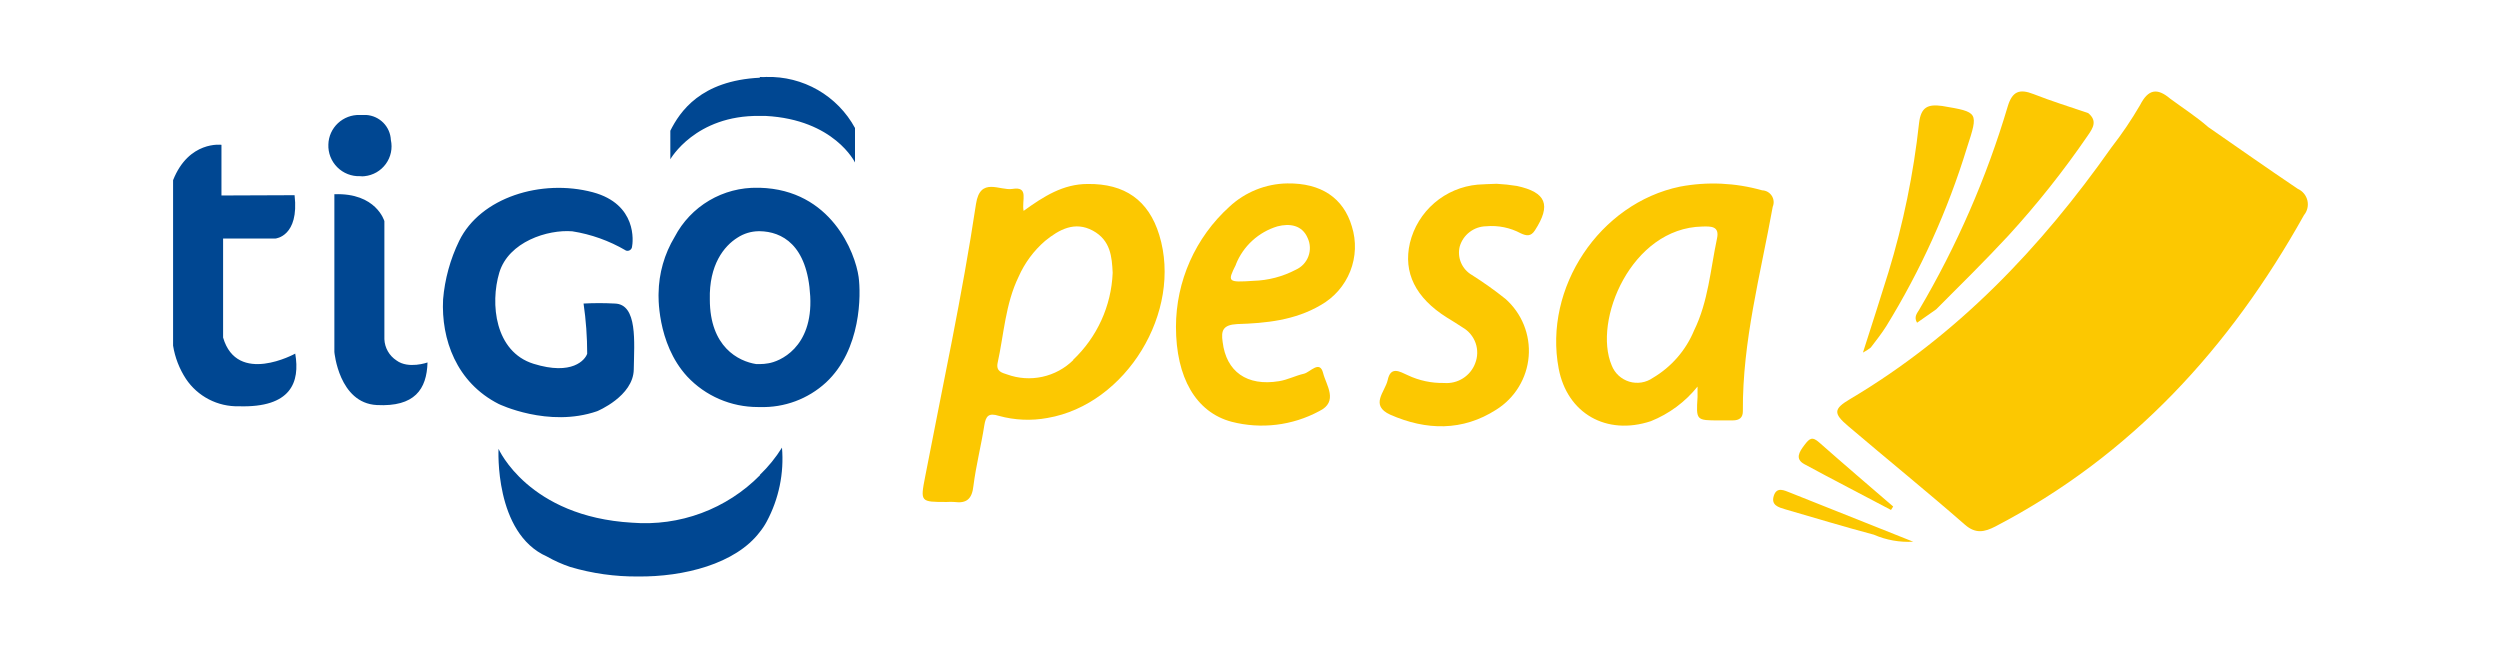<svg width="130" height="34" viewBox="0 0 130 34" fill="none" xmlns="http://www.w3.org/2000/svg">
<path d="M60.281 12.216C59.725 10.407 58.484 9.542 56.558 9.567C55.283 9.567 54.276 10.209 53.228 10.966C53.114 10.427 53.531 9.676 52.643 9.824C51.988 9.928 50.97 9.177 50.752 10.605C50.037 15.369 49.015 20.069 48.107 24.793C47.853 26.103 47.858 26.103 49.233 26.103C49.364 26.093 49.495 26.093 49.625 26.103C50.275 26.192 50.548 25.93 50.618 25.268C50.752 24.21 51.02 23.172 51.184 22.12C51.263 21.625 51.412 21.457 51.943 21.625C52.766 21.852 53.63 21.889 54.469 21.734C58.563 21.032 61.506 16.209 60.281 12.216ZM55.814 18.72C55.371 19.158 54.812 19.461 54.202 19.594C53.592 19.727 52.956 19.684 52.37 19.471C52.102 19.382 51.794 19.317 51.873 18.888C52.206 17.38 52.275 15.814 52.97 14.385C53.285 13.672 53.754 13.038 54.345 12.527C55.08 11.929 55.893 11.489 56.826 11.993C57.759 12.498 57.819 13.367 57.859 14.188C57.79 15.909 57.05 17.535 55.794 18.72H55.814Z" fill="#FCC801"/>
<path d="M91.632 9.897C90.243 9.503 88.782 9.437 87.363 9.704C83.17 10.574 80.257 14.972 81.051 19.163C81.492 21.496 83.532 22.667 85.845 21.901C86.796 21.519 87.632 20.9 88.272 20.102C88.272 20.394 88.272 20.522 88.272 20.651C88.197 21.861 88.197 21.861 89.408 21.861H90.093C90.46 21.861 90.634 21.713 90.629 21.367C90.604 17.755 91.547 14.275 92.182 10.752C92.221 10.66 92.237 10.559 92.228 10.46C92.219 10.361 92.186 10.265 92.132 10.181C92.078 10.097 92.004 10.027 91.917 9.977C91.83 9.928 91.732 9.9 91.632 9.897ZM89.284 12.402C88.942 14.014 88.832 15.674 88.093 17.181C87.665 18.216 86.911 19.083 85.944 19.652C85.768 19.775 85.566 19.855 85.354 19.889C85.142 19.922 84.925 19.907 84.719 19.845C84.514 19.782 84.325 19.674 84.168 19.529C84.01 19.384 83.888 19.204 83.81 19.005C82.817 16.672 84.832 11.854 88.515 11.78C88.952 11.77 89.428 11.74 89.284 12.402Z" fill="#FCC801"/>
<path d="M64.332 16.852C65.82 16.807 67.334 16.659 68.679 15.864C69.377 15.469 69.918 14.848 70.213 14.104C70.507 13.361 70.537 12.539 70.297 11.776C69.86 10.294 68.699 9.513 66.942 9.538C65.819 9.554 64.743 9.988 63.925 10.753C63.052 11.544 62.355 12.507 61.877 13.581C61.399 14.654 61.152 15.816 61.15 16.99C61.15 19.634 62.188 21.438 64.044 21.932C65.578 22.328 67.206 22.13 68.6 21.379C69.622 20.885 68.957 20.025 68.803 19.402C68.629 18.705 68.133 19.352 67.811 19.432C67.369 19.53 66.952 19.753 66.505 19.822C64.843 20.094 63.761 19.328 63.577 17.776C63.488 17.193 63.592 16.891 64.332 16.852ZM64.267 13.748C64.454 13.278 64.746 12.856 65.12 12.514C65.493 12.172 65.94 11.918 66.426 11.771C67.071 11.603 67.716 11.707 67.999 12.379C68.068 12.527 68.107 12.688 68.113 12.851C68.12 13.014 68.093 13.177 68.036 13.33C67.979 13.483 67.892 13.623 67.78 13.743C67.668 13.862 67.533 13.958 67.384 14.025C66.703 14.383 65.949 14.581 65.18 14.603C63.835 14.692 63.816 14.663 64.267 13.763V13.748Z" fill="#FCC801"/>
<path d="M77.826 9.557C78.18 9.575 78.533 9.613 78.883 9.67C80.407 10.001 80.67 10.659 79.816 11.978C79.603 12.309 79.375 12.27 79.077 12.131C78.527 11.837 77.902 11.71 77.28 11.766C76.968 11.772 76.666 11.877 76.419 12.067C76.171 12.256 75.992 12.52 75.906 12.818C75.836 13.101 75.861 13.398 75.975 13.665C76.09 13.932 76.288 14.155 76.541 14.301C77.144 14.682 77.726 15.096 78.283 15.541C78.704 15.913 79.032 16.378 79.242 16.898C79.451 17.418 79.537 17.979 79.491 18.537C79.445 19.096 79.27 19.636 78.978 20.115C78.687 20.595 78.287 21 77.811 21.299C76.055 22.431 74.164 22.386 72.298 21.566C71.211 21.072 72.025 20.375 72.159 19.767C72.317 19.021 72.784 19.322 73.201 19.51C73.791 19.79 74.438 19.928 75.092 19.915C75.436 19.943 75.781 19.859 76.073 19.674C76.365 19.489 76.589 19.215 76.71 18.892C76.843 18.555 76.851 18.182 76.732 17.84C76.612 17.499 76.374 17.211 76.059 17.029C75.791 16.846 75.509 16.683 75.236 16.51C73.608 15.487 72.958 14.172 73.315 12.636C73.51 11.826 73.955 11.098 74.587 10.554C75.219 10.01 76.006 9.676 76.839 9.601C77.126 9.576 77.424 9.576 77.826 9.557Z" fill="#FCC801"/>
<path d="M98.332 26.518C96.843 25.727 95.32 24.947 93.826 24.136C93.33 23.864 93.558 23.503 93.826 23.148C94.094 22.792 94.233 22.683 94.6 23.009C95.871 24.131 97.161 25.233 98.446 26.34L98.332 26.518Z" fill="#FCC801"/>
<path d="M99.488 28.169C98.785 28.209 98.083 28.084 97.438 27.803C95.895 27.393 94.366 26.928 92.833 26.484C92.48 26.38 92.083 26.271 92.237 25.782C92.391 25.293 92.783 25.5 93.101 25.624L99.488 28.169Z" fill="#FCC801"/>
<path d="M114.833 6.612C116.382 7.684 117.92 8.767 119.483 9.819C119.608 9.875 119.718 9.959 119.805 10.064C119.892 10.169 119.953 10.292 119.985 10.425C120.016 10.557 120.016 10.695 119.985 10.827C119.954 10.96 119.893 11.083 119.806 11.188C115.965 18.068 110.843 23.687 103.756 27.378C103.19 27.67 102.729 27.764 102.183 27.29C100.198 25.555 98.123 23.875 96.103 22.155C95.319 21.492 95.349 21.26 96.197 20.756C101.766 17.455 106.123 12.883 109.796 7.665C110.342 6.964 110.839 6.228 111.285 5.461C111.711 4.63 112.178 4.561 112.848 5.129C113.503 5.614 114.213 6.068 114.833 6.612Z" fill="#FCC801"/>
<path d="M108.566 7.047C107.313 8.878 105.931 10.618 104.432 12.256C103.216 13.565 101.95 14.816 100.68 16.086L99.687 16.782C99.509 16.486 99.687 16.288 99.792 16.115C101.755 12.788 103.303 9.235 104.402 5.534C104.64 4.739 105.022 4.61 105.742 4.892C106.675 5.258 107.638 5.559 108.586 5.88C109.072 6.281 108.844 6.651 108.566 7.047Z" fill="#FCC801"/>
<path d="M96.873 18.334C97.369 16.807 97.781 15.488 98.198 14.163C98.971 11.63 99.504 9.031 99.791 6.399C99.891 5.554 100.258 5.411 100.992 5.51C102.888 5.831 102.888 5.821 102.283 7.679C101.284 10.939 99.873 14.059 98.084 16.965C97.841 17.351 97.553 17.712 97.28 18.072C97.154 18.173 97.017 18.261 96.873 18.334Z" fill="#FCC801"/>
<path fill-rule="evenodd" clip-rule="evenodd" d="M17.075 7.511C17.066 7.729 17.102 7.948 17.182 8.152C17.262 8.356 17.383 8.541 17.538 8.696C17.693 8.851 17.879 8.973 18.084 9.053C18.288 9.133 18.508 9.17 18.727 9.161C18.805 9.172 18.883 9.172 18.96 9.161C19.179 9.138 19.39 9.069 19.581 8.959C19.771 8.849 19.935 8.7 20.064 8.523C20.193 8.345 20.283 8.143 20.328 7.928C20.373 7.714 20.372 7.492 20.325 7.278C20.31 6.943 20.171 6.625 19.935 6.385C19.698 6.145 19.382 6 19.045 5.979C18.941 5.979 18.812 5.979 18.707 5.979C18.499 5.972 18.291 6.007 18.097 6.08C17.902 6.154 17.723 6.265 17.572 6.407C17.42 6.549 17.298 6.72 17.212 6.91C17.127 7.099 17.08 7.303 17.075 7.511ZM39.512 24.694C39.953 24.271 40.34 23.794 40.663 23.276C40.777 24.607 40.501 25.942 39.869 27.121C39.768 27.311 39.648 27.492 39.512 27.659C38.251 29.33 35.541 30.002 33.179 29.977C31.986 29.988 30.799 29.822 29.655 29.483C29.233 29.341 28.826 29.159 28.44 28.939C25.69 27.724 25.924 23.34 25.924 23.34C25.924 23.34 27.472 26.869 32.871 27.18C34.094 27.278 35.323 27.108 36.473 26.681C37.622 26.254 38.663 25.581 39.522 24.709L39.512 24.694ZM39.512 18.932C39.658 18.932 39.805 18.919 39.949 18.892C40.519 18.808 42.276 18.096 42.132 15.403C41.988 12.71 40.643 12.043 39.512 12.023H39.447C39.059 12.028 38.681 12.143 38.355 12.354C37.646 12.794 36.867 13.772 36.911 15.571C36.911 18.042 38.4 18.788 39.323 18.932H39.512ZM39.512 9.764C43.224 9.868 44.475 13.15 44.648 14.4C44.773 15.299 44.792 18.18 42.951 19.89C42.017 20.749 40.782 21.207 39.512 21.166H39.408C38.719 21.166 38.037 21.026 37.405 20.753C36.773 20.48 36.205 20.081 35.735 19.579C34.122 17.825 34.246 15.255 34.246 15.255C34.259 14.218 34.548 13.203 35.085 12.314C35.495 11.53 36.117 10.876 36.881 10.425C37.645 9.974 38.52 9.746 39.408 9.764H39.512ZM39.512 4.002C39.623 4.012 39.734 4.012 39.844 4.002C40.785 3.976 41.714 4.211 42.529 4.679C43.343 5.148 44.012 5.832 44.46 6.656V8.45C44.46 8.45 43.388 6.216 39.805 6.028H39.512C36.157 5.979 34.857 8.282 34.857 8.282V6.799C35.353 5.811 36.43 4.19 39.512 4.041V4.002ZM11.516 10.165V7.53C11.516 7.53 9.819 7.303 9 9.369V17.973C9.099 18.59 9.327 19.179 9.67 19.703C9.97 20.152 10.38 20.518 10.861 20.767C11.341 21.016 11.878 21.14 12.419 21.126C15.144 21.21 15.606 19.871 15.352 18.388C15.352 18.388 12.335 20.058 11.601 17.553V12.403H14.325C14.325 12.403 15.566 12.3 15.318 10.15L11.516 10.165ZM17.387 10.1V18.304C17.387 18.304 17.62 20.958 19.591 21.062C21.561 21.166 22.191 20.246 22.231 18.848C22.231 18.848 21.238 19.203 20.618 18.744C20.432 18.623 20.277 18.459 20.168 18.267C20.058 18.074 19.996 17.858 19.988 17.637V11.499C19.988 11.499 19.566 10.016 17.387 10.1ZM32.529 13.021C32.561 13.036 32.596 13.043 32.632 13.043C32.668 13.043 32.703 13.034 32.734 13.019C32.766 13.003 32.794 12.98 32.816 12.953C32.838 12.925 32.854 12.893 32.862 12.858C32.926 12.562 33.135 10.619 30.827 9.997C28.147 9.285 24.98 10.268 23.879 12.522C23.413 13.478 23.129 14.512 23.04 15.571C22.936 17.637 23.73 19.89 25.933 21.007C25.933 21.007 28.514 22.258 31.05 21.383C31.05 21.383 32.936 20.607 32.956 19.209C32.976 17.81 33.169 15.808 31.963 15.784C31.424 15.755 30.884 15.755 30.345 15.784C30.471 16.648 30.534 17.52 30.534 18.393C30.43 18.709 29.76 19.544 27.745 18.917C25.73 18.289 25.482 15.784 25.963 14.178C26.445 12.571 28.479 11.924 29.76 12.028C30.737 12.182 31.676 12.518 32.529 13.016V13.021Z" fill="#004792"/>
</svg>
